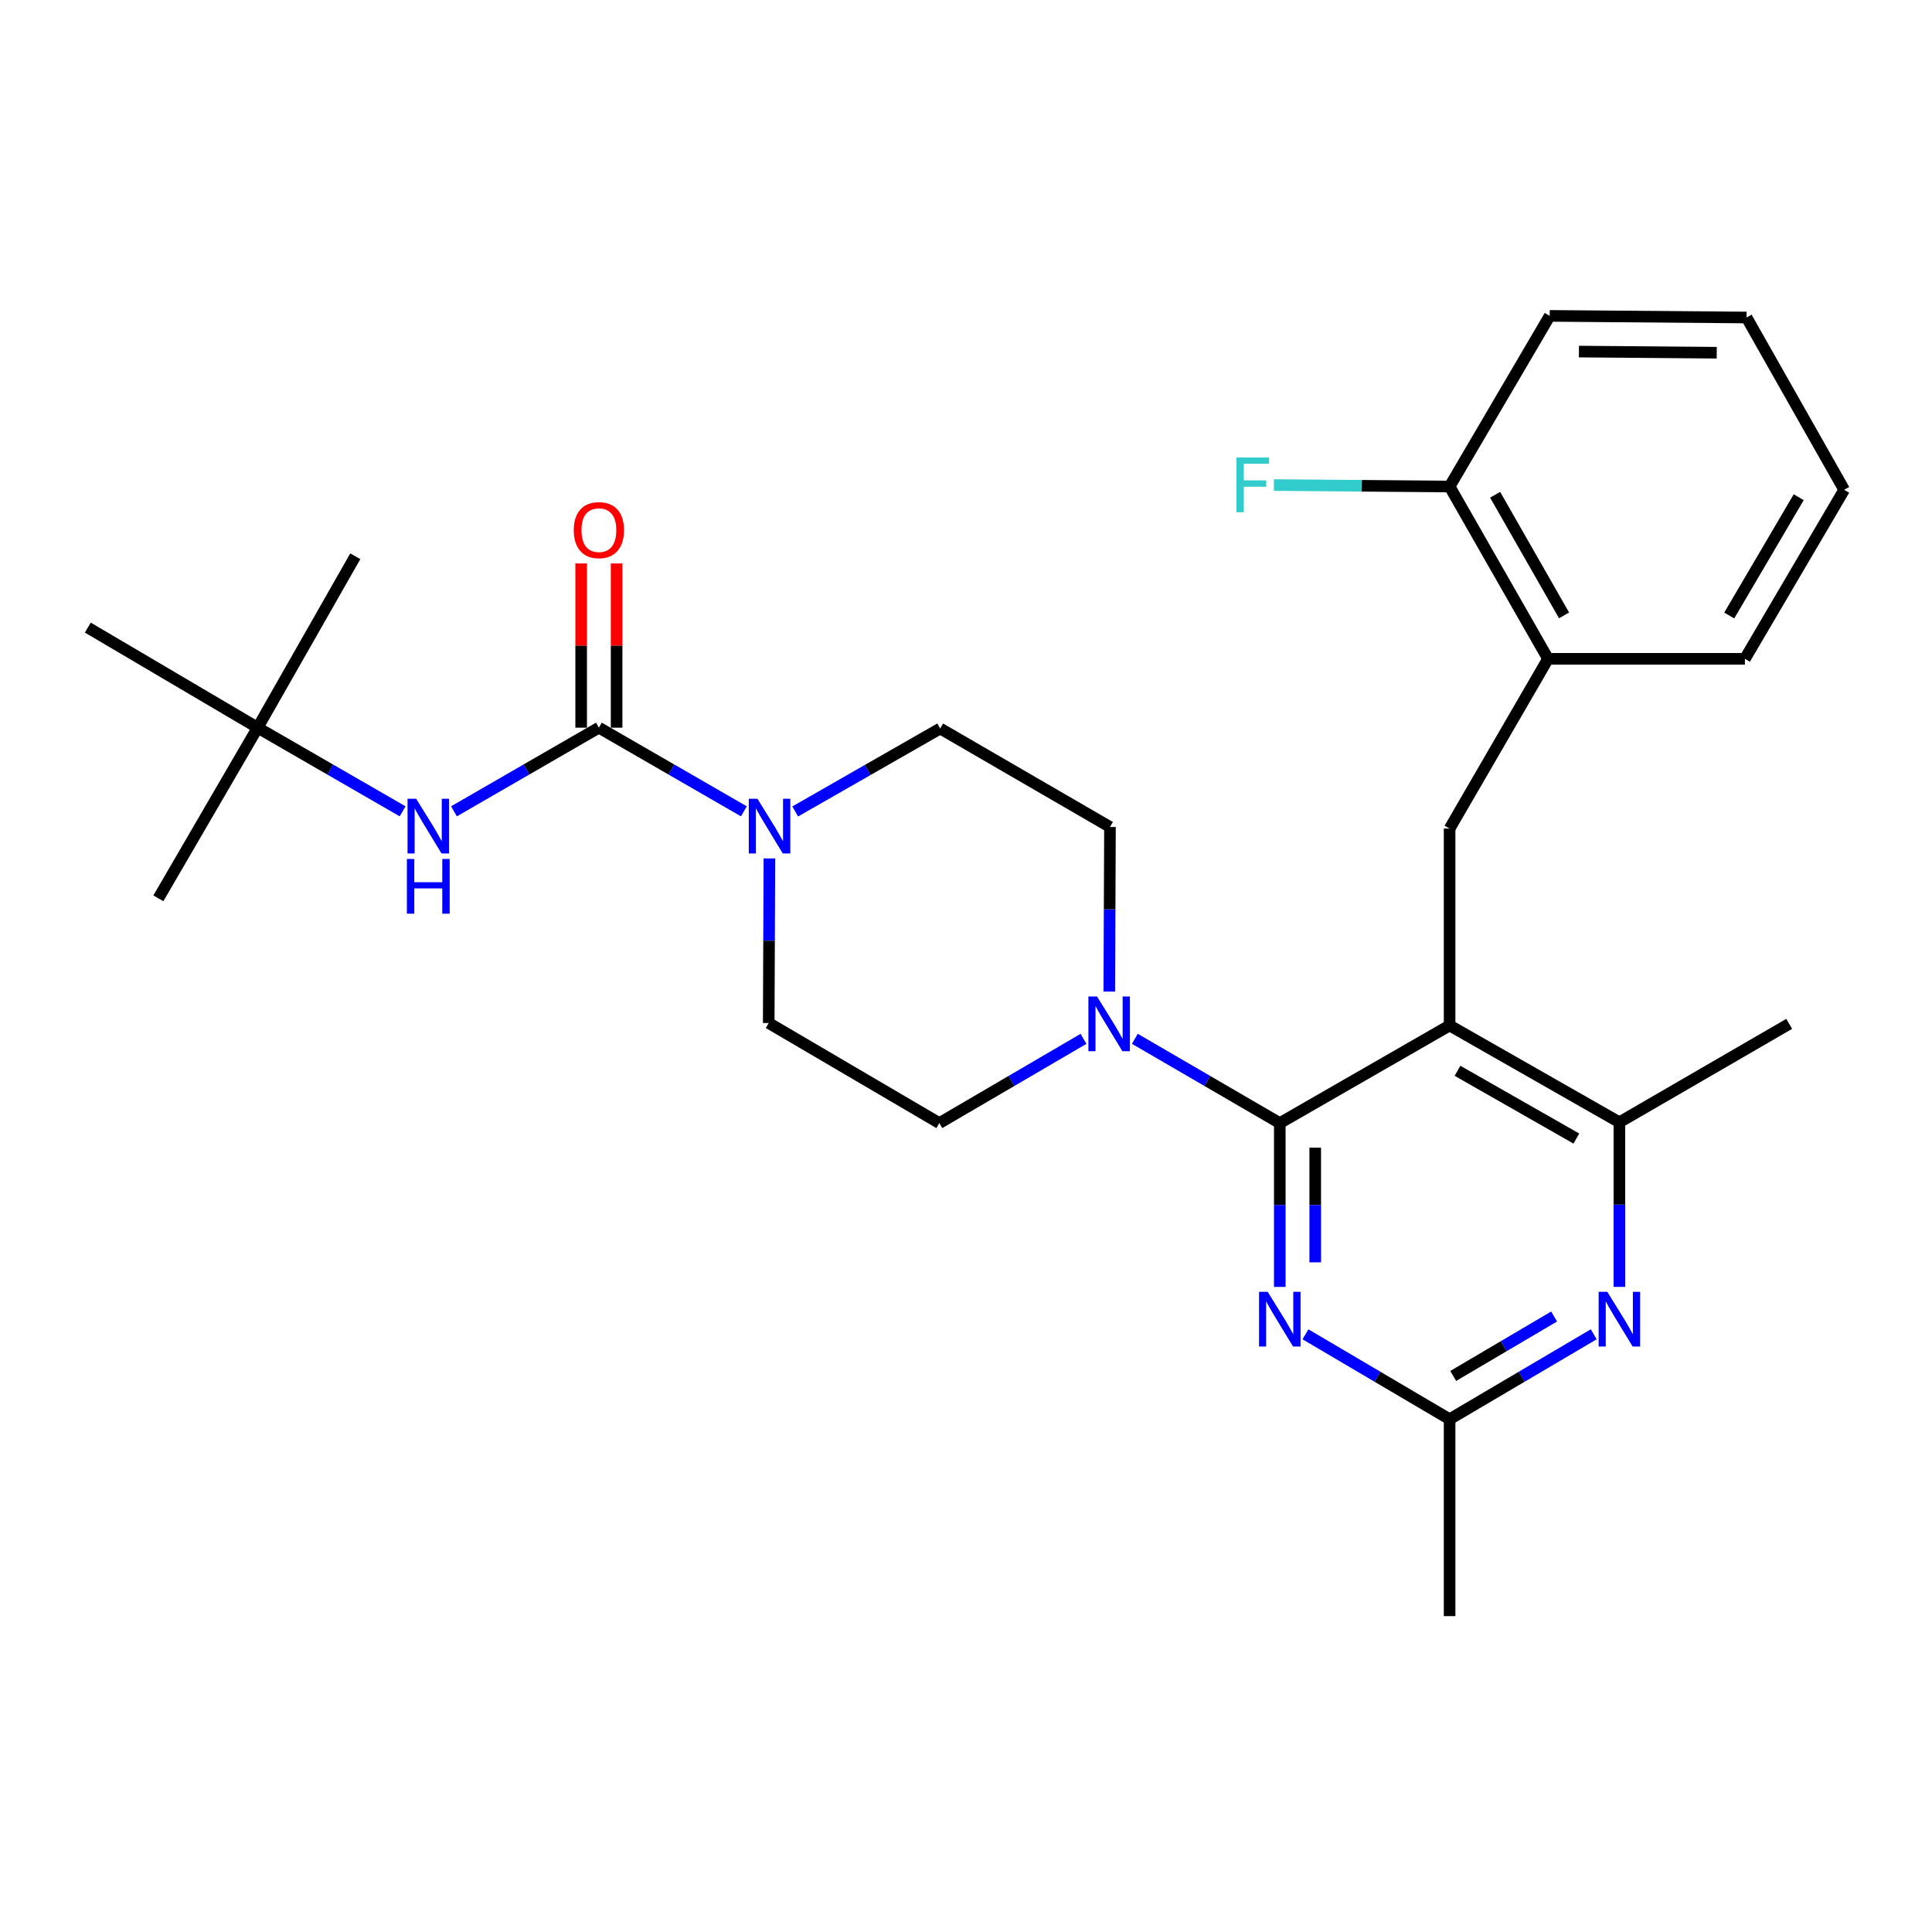 <?xml version='1.0' encoding='iso-8859-1'?>
<svg version='1.1' baseProfile='full'
              xmlns='http://www.w3.org/2000/svg'
                      xmlns:rdkit='http://www.rdkit.org/xml'
                      xmlns:xlink='http://www.w3.org/1999/xlink'
                  xml:space='preserve'
width='1000px' height='1000px' viewBox='0 0 1000 1000'>
<!-- END OF HEADER -->
<rect style='opacity:1.0;fill:#FFFFFF;stroke:none' width='1000' height='1000' x='0' y='0'> </rect>
<path class='bond-0' d='M 662.415,581.32 L 750.309,530.783' style='fill:none;fill-rule:evenodd;stroke:#000000;stroke-width:6px;stroke-linecap:butt;stroke-linejoin:miter;stroke-opacity:1' />
<path class='bond-1' d='M 662.415,581.32 L 662.415,623.712' style='fill:none;fill-rule:evenodd;stroke:#000000;stroke-width:6px;stroke-linecap:butt;stroke-linejoin:miter;stroke-opacity:1' />
<path class='bond-1' d='M 662.415,623.712 L 662.415,666.104' style='fill:none;fill-rule:evenodd;stroke:#0000FF;stroke-width:6px;stroke-linecap:butt;stroke-linejoin:miter;stroke-opacity:1' />
<path class='bond-1' d='M 680.762,594.037 L 680.762,623.712' style='fill:none;fill-rule:evenodd;stroke:#000000;stroke-width:6px;stroke-linecap:butt;stroke-linejoin:miter;stroke-opacity:1' />
<path class='bond-1' d='M 680.762,623.712 L 680.762,653.386' style='fill:none;fill-rule:evenodd;stroke:#0000FF;stroke-width:6px;stroke-linecap:butt;stroke-linejoin:miter;stroke-opacity:1' />
<path class='bond-3' d='M 662.415,581.32 L 624.901,559.5' style='fill:none;fill-rule:evenodd;stroke:#000000;stroke-width:6px;stroke-linecap:butt;stroke-linejoin:miter;stroke-opacity:1' />
<path class='bond-3' d='M 624.901,559.5 L 587.387,537.68' style='fill:none;fill-rule:evenodd;stroke:#0000FF;stroke-width:6px;stroke-linecap:butt;stroke-linejoin:miter;stroke-opacity:1' />
<path class='bond-6' d='M 750.309,530.783 L 838.193,580.891' style='fill:none;fill-rule:evenodd;stroke:#000000;stroke-width:6px;stroke-linecap:butt;stroke-linejoin:miter;stroke-opacity:1' />
<path class='bond-6' d='M 754.404,554.238 L 815.922,589.314' style='fill:none;fill-rule:evenodd;stroke:#000000;stroke-width:6px;stroke-linecap:butt;stroke-linejoin:miter;stroke-opacity:1' />
<path class='bond-7' d='M 750.309,530.783 L 750.309,428.873' style='fill:none;fill-rule:evenodd;stroke:#000000;stroke-width:6px;stroke-linecap:butt;stroke-linejoin:miter;stroke-opacity:1' />
<path class='bond-8' d='M 675.705,690.632 L 713.007,712.612' style='fill:none;fill-rule:evenodd;stroke:#0000FF;stroke-width:6px;stroke-linecap:butt;stroke-linejoin:miter;stroke-opacity:1' />
<path class='bond-8' d='M 713.007,712.612 L 750.309,734.591' style='fill:none;fill-rule:evenodd;stroke:#000000;stroke-width:6px;stroke-linecap:butt;stroke-linejoin:miter;stroke-opacity:1' />
<path class='bond-2' d='M 309.983,376.645 L 347.504,398.293' style='fill:none;fill-rule:evenodd;stroke:#000000;stroke-width:6px;stroke-linecap:butt;stroke-linejoin:miter;stroke-opacity:1' />
<path class='bond-2' d='M 347.504,398.293 L 385.025,419.942' style='fill:none;fill-rule:evenodd;stroke:#0000FF;stroke-width:6px;stroke-linecap:butt;stroke-linejoin:miter;stroke-opacity:1' />
<path class='bond-9' d='M 309.983,376.645 L 272.476,398.292' style='fill:none;fill-rule:evenodd;stroke:#000000;stroke-width:6px;stroke-linecap:butt;stroke-linejoin:miter;stroke-opacity:1' />
<path class='bond-9' d='M 272.476,398.292 L 234.97,419.94' style='fill:none;fill-rule:evenodd;stroke:#0000FF;stroke-width:6px;stroke-linecap:butt;stroke-linejoin:miter;stroke-opacity:1' />
<path class='bond-11' d='M 319.156,376.645 L 319.156,334.14' style='fill:none;fill-rule:evenodd;stroke:#000000;stroke-width:6px;stroke-linecap:butt;stroke-linejoin:miter;stroke-opacity:1' />
<path class='bond-11' d='M 319.156,334.14 L 319.156,291.636' style='fill:none;fill-rule:evenodd;stroke:#FF0000;stroke-width:6px;stroke-linecap:butt;stroke-linejoin:miter;stroke-opacity:1' />
<path class='bond-11' d='M 300.809,376.645 L 300.809,334.14' style='fill:none;fill-rule:evenodd;stroke:#000000;stroke-width:6px;stroke-linecap:butt;stroke-linejoin:miter;stroke-opacity:1' />
<path class='bond-11' d='M 300.809,334.14 L 300.809,291.636' style='fill:none;fill-rule:evenodd;stroke:#FF0000;stroke-width:6px;stroke-linecap:butt;stroke-linejoin:miter;stroke-opacity:1' />
<path class='bond-12' d='M 560.807,537.711 L 523.498,559.515' style='fill:none;fill-rule:evenodd;stroke:#0000FF;stroke-width:6px;stroke-linecap:butt;stroke-linejoin:miter;stroke-opacity:1' />
<path class='bond-12' d='M 523.498,559.515 L 486.189,581.32' style='fill:none;fill-rule:evenodd;stroke:#000000;stroke-width:6px;stroke-linecap:butt;stroke-linejoin:miter;stroke-opacity:1' />
<path class='bond-13' d='M 574.163,513.239 L 574.342,470.638' style='fill:none;fill-rule:evenodd;stroke:#0000FF;stroke-width:6px;stroke-linecap:butt;stroke-linejoin:miter;stroke-opacity:1' />
<path class='bond-13' d='M 574.342,470.638 L 574.521,428.038' style='fill:none;fill-rule:evenodd;stroke:#000000;stroke-width:6px;stroke-linecap:butt;stroke-linejoin:miter;stroke-opacity:1' />
<path class='bond-4' d='M 398.245,444.317 L 398.066,486.918' style='fill:none;fill-rule:evenodd;stroke:#0000FF;stroke-width:6px;stroke-linecap:butt;stroke-linejoin:miter;stroke-opacity:1' />
<path class='bond-4' d='M 398.066,486.918 L 397.887,529.519' style='fill:none;fill-rule:evenodd;stroke:#000000;stroke-width:6px;stroke-linecap:butt;stroke-linejoin:miter;stroke-opacity:1' />
<path class='bond-29' d='M 411.599,420.009 L 449.118,398.541' style='fill:none;fill-rule:evenodd;stroke:#0000FF;stroke-width:6px;stroke-linecap:butt;stroke-linejoin:miter;stroke-opacity:1' />
<path class='bond-29' d='M 449.118,398.541 L 486.637,377.073' style='fill:none;fill-rule:evenodd;stroke:#000000;stroke-width:6px;stroke-linecap:butt;stroke-linejoin:miter;stroke-opacity:1' />
<path class='bond-5' d='M 824.902,690.633 L 787.606,712.612' style='fill:none;fill-rule:evenodd;stroke:#0000FF;stroke-width:6px;stroke-linecap:butt;stroke-linejoin:miter;stroke-opacity:1' />
<path class='bond-5' d='M 787.606,712.612 L 750.309,734.591' style='fill:none;fill-rule:evenodd;stroke:#000000;stroke-width:6px;stroke-linecap:butt;stroke-linejoin:miter;stroke-opacity:1' />
<path class='bond-5' d='M 804.398,681.42 L 778.291,696.805' style='fill:none;fill-rule:evenodd;stroke:#0000FF;stroke-width:6px;stroke-linecap:butt;stroke-linejoin:miter;stroke-opacity:1' />
<path class='bond-5' d='M 778.291,696.805 L 752.183,712.191' style='fill:none;fill-rule:evenodd;stroke:#000000;stroke-width:6px;stroke-linecap:butt;stroke-linejoin:miter;stroke-opacity:1' />
<path class='bond-28' d='M 838.193,666.093 L 838.193,623.492' style='fill:none;fill-rule:evenodd;stroke:#0000FF;stroke-width:6px;stroke-linecap:butt;stroke-linejoin:miter;stroke-opacity:1' />
<path class='bond-28' d='M 838.193,623.492 L 838.193,580.891' style='fill:none;fill-rule:evenodd;stroke:#000000;stroke-width:6px;stroke-linecap:butt;stroke-linejoin:miter;stroke-opacity:1' />
<path class='bond-19' d='M 838.193,580.891 L 926.087,529.947' style='fill:none;fill-rule:evenodd;stroke:#000000;stroke-width:6px;stroke-linecap:butt;stroke-linejoin:miter;stroke-opacity:1' />
<path class='bond-10' d='M 750.309,428.873 L 801.264,341' style='fill:none;fill-rule:evenodd;stroke:#000000;stroke-width:6px;stroke-linecap:butt;stroke-linejoin:miter;stroke-opacity:1' />
<path class='bond-20' d='M 750.309,734.591 L 750.309,836.501' style='fill:none;fill-rule:evenodd;stroke:#000000;stroke-width:6px;stroke-linecap:butt;stroke-linejoin:miter;stroke-opacity:1' />
<path class='bond-16' d='M 208.392,419.941 L 170.875,398.293' style='fill:none;fill-rule:evenodd;stroke:#0000FF;stroke-width:6px;stroke-linecap:butt;stroke-linejoin:miter;stroke-opacity:1' />
<path class='bond-16' d='M 170.875,398.293 L 133.359,376.645' style='fill:none;fill-rule:evenodd;stroke:#000000;stroke-width:6px;stroke-linecap:butt;stroke-linejoin:miter;stroke-opacity:1' />
<path class='bond-17' d='M 801.264,341 L 750.309,251.821' style='fill:none;fill-rule:evenodd;stroke:#000000;stroke-width:6px;stroke-linecap:butt;stroke-linejoin:miter;stroke-opacity:1' />
<path class='bond-17' d='M 809.551,318.521 L 773.882,256.096' style='fill:none;fill-rule:evenodd;stroke:#000000;stroke-width:6px;stroke-linecap:butt;stroke-linejoin:miter;stroke-opacity:1' />
<path class='bond-21' d='M 801.264,341 L 903.163,341' style='fill:none;fill-rule:evenodd;stroke:#000000;stroke-width:6px;stroke-linecap:butt;stroke-linejoin:miter;stroke-opacity:1' />
<path class='bond-15' d='M 486.189,581.32 L 397.887,529.519' style='fill:none;fill-rule:evenodd;stroke:#000000;stroke-width:6px;stroke-linecap:butt;stroke-linejoin:miter;stroke-opacity:1' />
<path class='bond-14' d='M 574.521,428.038 L 486.637,377.073' style='fill:none;fill-rule:evenodd;stroke:#000000;stroke-width:6px;stroke-linecap:butt;stroke-linejoin:miter;stroke-opacity:1' />
<path class='bond-22' d='M 133.359,376.645 L 81.966,464.967' style='fill:none;fill-rule:evenodd;stroke:#000000;stroke-width:6px;stroke-linecap:butt;stroke-linejoin:miter;stroke-opacity:1' />
<path class='bond-23' d='M 133.359,376.645 L 45.455,324.844' style='fill:none;fill-rule:evenodd;stroke:#000000;stroke-width:6px;stroke-linecap:butt;stroke-linejoin:miter;stroke-opacity:1' />
<path class='bond-24' d='M 133.359,376.645 L 183.896,287.915' style='fill:none;fill-rule:evenodd;stroke:#000000;stroke-width:6px;stroke-linecap:butt;stroke-linejoin:miter;stroke-opacity:1' />
<path class='bond-18' d='M 750.309,251.821 L 704.843,251.439' style='fill:none;fill-rule:evenodd;stroke:#000000;stroke-width:6px;stroke-linecap:butt;stroke-linejoin:miter;stroke-opacity:1' />
<path class='bond-18' d='M 704.843,251.439 L 659.377,251.057' style='fill:none;fill-rule:evenodd;stroke:#33CCCC;stroke-width:6px;stroke-linecap:butt;stroke-linejoin:miter;stroke-opacity:1' />
<path class='bond-25' d='M 750.309,251.821 L 802.12,163.499' style='fill:none;fill-rule:evenodd;stroke:#000000;stroke-width:6px;stroke-linecap:butt;stroke-linejoin:miter;stroke-opacity:1' />
<path class='bond-26' d='M 903.163,341 L 954.545,253.524' style='fill:none;fill-rule:evenodd;stroke:#000000;stroke-width:6px;stroke-linecap:butt;stroke-linejoin:miter;stroke-opacity:1' />
<path class='bond-26' d='M 895.05,318.586 L 931.018,257.353' style='fill:none;fill-rule:evenodd;stroke:#000000;stroke-width:6px;stroke-linecap:butt;stroke-linejoin:miter;stroke-opacity:1' />
<path class='bond-30' d='M 802.12,163.499 L 904.019,164.345' style='fill:none;fill-rule:evenodd;stroke:#000000;stroke-width:6px;stroke-linecap:butt;stroke-linejoin:miter;stroke-opacity:1' />
<path class='bond-30' d='M 817.252,181.973 L 888.582,182.565' style='fill:none;fill-rule:evenodd;stroke:#000000;stroke-width:6px;stroke-linecap:butt;stroke-linejoin:miter;stroke-opacity:1' />
<path class='bond-27' d='M 954.545,253.524 L 904.019,164.345' style='fill:none;fill-rule:evenodd;stroke:#000000;stroke-width:6px;stroke-linecap:butt;stroke-linejoin:miter;stroke-opacity:1' />
<path  class='atom-2' d='M 656.155 668.641
L 665.435 683.641
Q 666.355 685.121, 667.835 687.801
Q 669.315 690.481, 669.395 690.641
L 669.395 668.641
L 673.155 668.641
L 673.155 696.961
L 669.275 696.961
L 659.315 680.561
Q 658.155 678.641, 656.915 676.441
Q 655.715 674.241, 655.355 673.561
L 655.355 696.961
L 651.675 696.961
L 651.675 668.641
L 656.155 668.641
' fill='#0000FF'/>
<path  class='atom-4' d='M 567.833 515.787
L 577.113 530.787
Q 578.033 532.267, 579.513 534.947
Q 580.993 537.627, 581.073 537.787
L 581.073 515.787
L 584.833 515.787
L 584.833 544.107
L 580.953 544.107
L 570.993 527.707
Q 569.833 525.787, 568.593 523.587
Q 567.393 521.387, 567.033 520.707
L 567.033 544.107
L 563.353 544.107
L 563.353 515.787
L 567.833 515.787
' fill='#0000FF'/>
<path  class='atom-5' d='M 392.055 413.45
L 401.335 428.45
Q 402.255 429.93, 403.735 432.61
Q 405.215 435.29, 405.295 435.45
L 405.295 413.45
L 409.055 413.45
L 409.055 441.77
L 405.175 441.77
L 395.215 425.37
Q 394.055 423.45, 392.815 421.25
Q 391.615 419.05, 391.255 418.37
L 391.255 441.77
L 387.575 441.77
L 387.575 413.45
L 392.055 413.45
' fill='#0000FF'/>
<path  class='atom-6' d='M 831.933 668.641
L 841.213 683.641
Q 842.133 685.121, 843.613 687.801
Q 845.093 690.481, 845.173 690.641
L 845.173 668.641
L 848.933 668.641
L 848.933 696.961
L 845.053 696.961
L 835.093 680.561
Q 833.933 678.641, 832.693 676.441
Q 831.493 674.241, 831.133 673.561
L 831.133 696.961
L 827.453 696.961
L 827.453 668.641
L 831.933 668.641
' fill='#0000FF'/>
<path  class='atom-10' d='M 215.421 413.45
L 224.701 428.45
Q 225.621 429.93, 227.101 432.61
Q 228.581 435.29, 228.661 435.45
L 228.661 413.45
L 232.421 413.45
L 232.421 441.77
L 228.541 441.77
L 218.581 425.37
Q 217.421 423.45, 216.181 421.25
Q 214.981 419.05, 214.621 418.37
L 214.621 441.77
L 210.941 441.77
L 210.941 413.45
L 215.421 413.45
' fill='#0000FF'/>
<path  class='atom-10' d='M 210.601 444.602
L 214.441 444.602
L 214.441 456.642
L 228.921 456.642
L 228.921 444.602
L 232.761 444.602
L 232.761 472.922
L 228.921 472.922
L 228.921 459.842
L 214.441 459.842
L 214.441 472.922
L 210.601 472.922
L 210.601 444.602
' fill='#0000FF'/>
<path  class='atom-12' d='M 296.983 274.397
Q 296.983 267.597, 300.343 263.797
Q 303.703 259.997, 309.983 259.997
Q 316.263 259.997, 319.623 263.797
Q 322.983 267.597, 322.983 274.397
Q 322.983 281.277, 319.583 285.197
Q 316.183 289.077, 309.983 289.077
Q 303.743 289.077, 300.343 285.197
Q 296.983 281.317, 296.983 274.397
M 309.983 285.877
Q 314.303 285.877, 316.623 282.997
Q 318.983 280.077, 318.983 274.397
Q 318.983 268.837, 316.623 266.037
Q 314.303 263.197, 309.983 263.197
Q 305.663 263.197, 303.303 265.997
Q 300.983 268.797, 300.983 274.397
Q 300.983 280.117, 303.303 282.997
Q 305.663 285.877, 309.983 285.877
' fill='#FF0000'/>
<path  class='atom-19' d='M 639.99 236.805
L 656.83 236.805
L 656.83 240.045
L 643.79 240.045
L 643.79 248.645
L 655.39 248.645
L 655.39 251.925
L 643.79 251.925
L 643.79 265.125
L 639.99 265.125
L 639.99 236.805
' fill='#33CCCC'/>
</svg>
